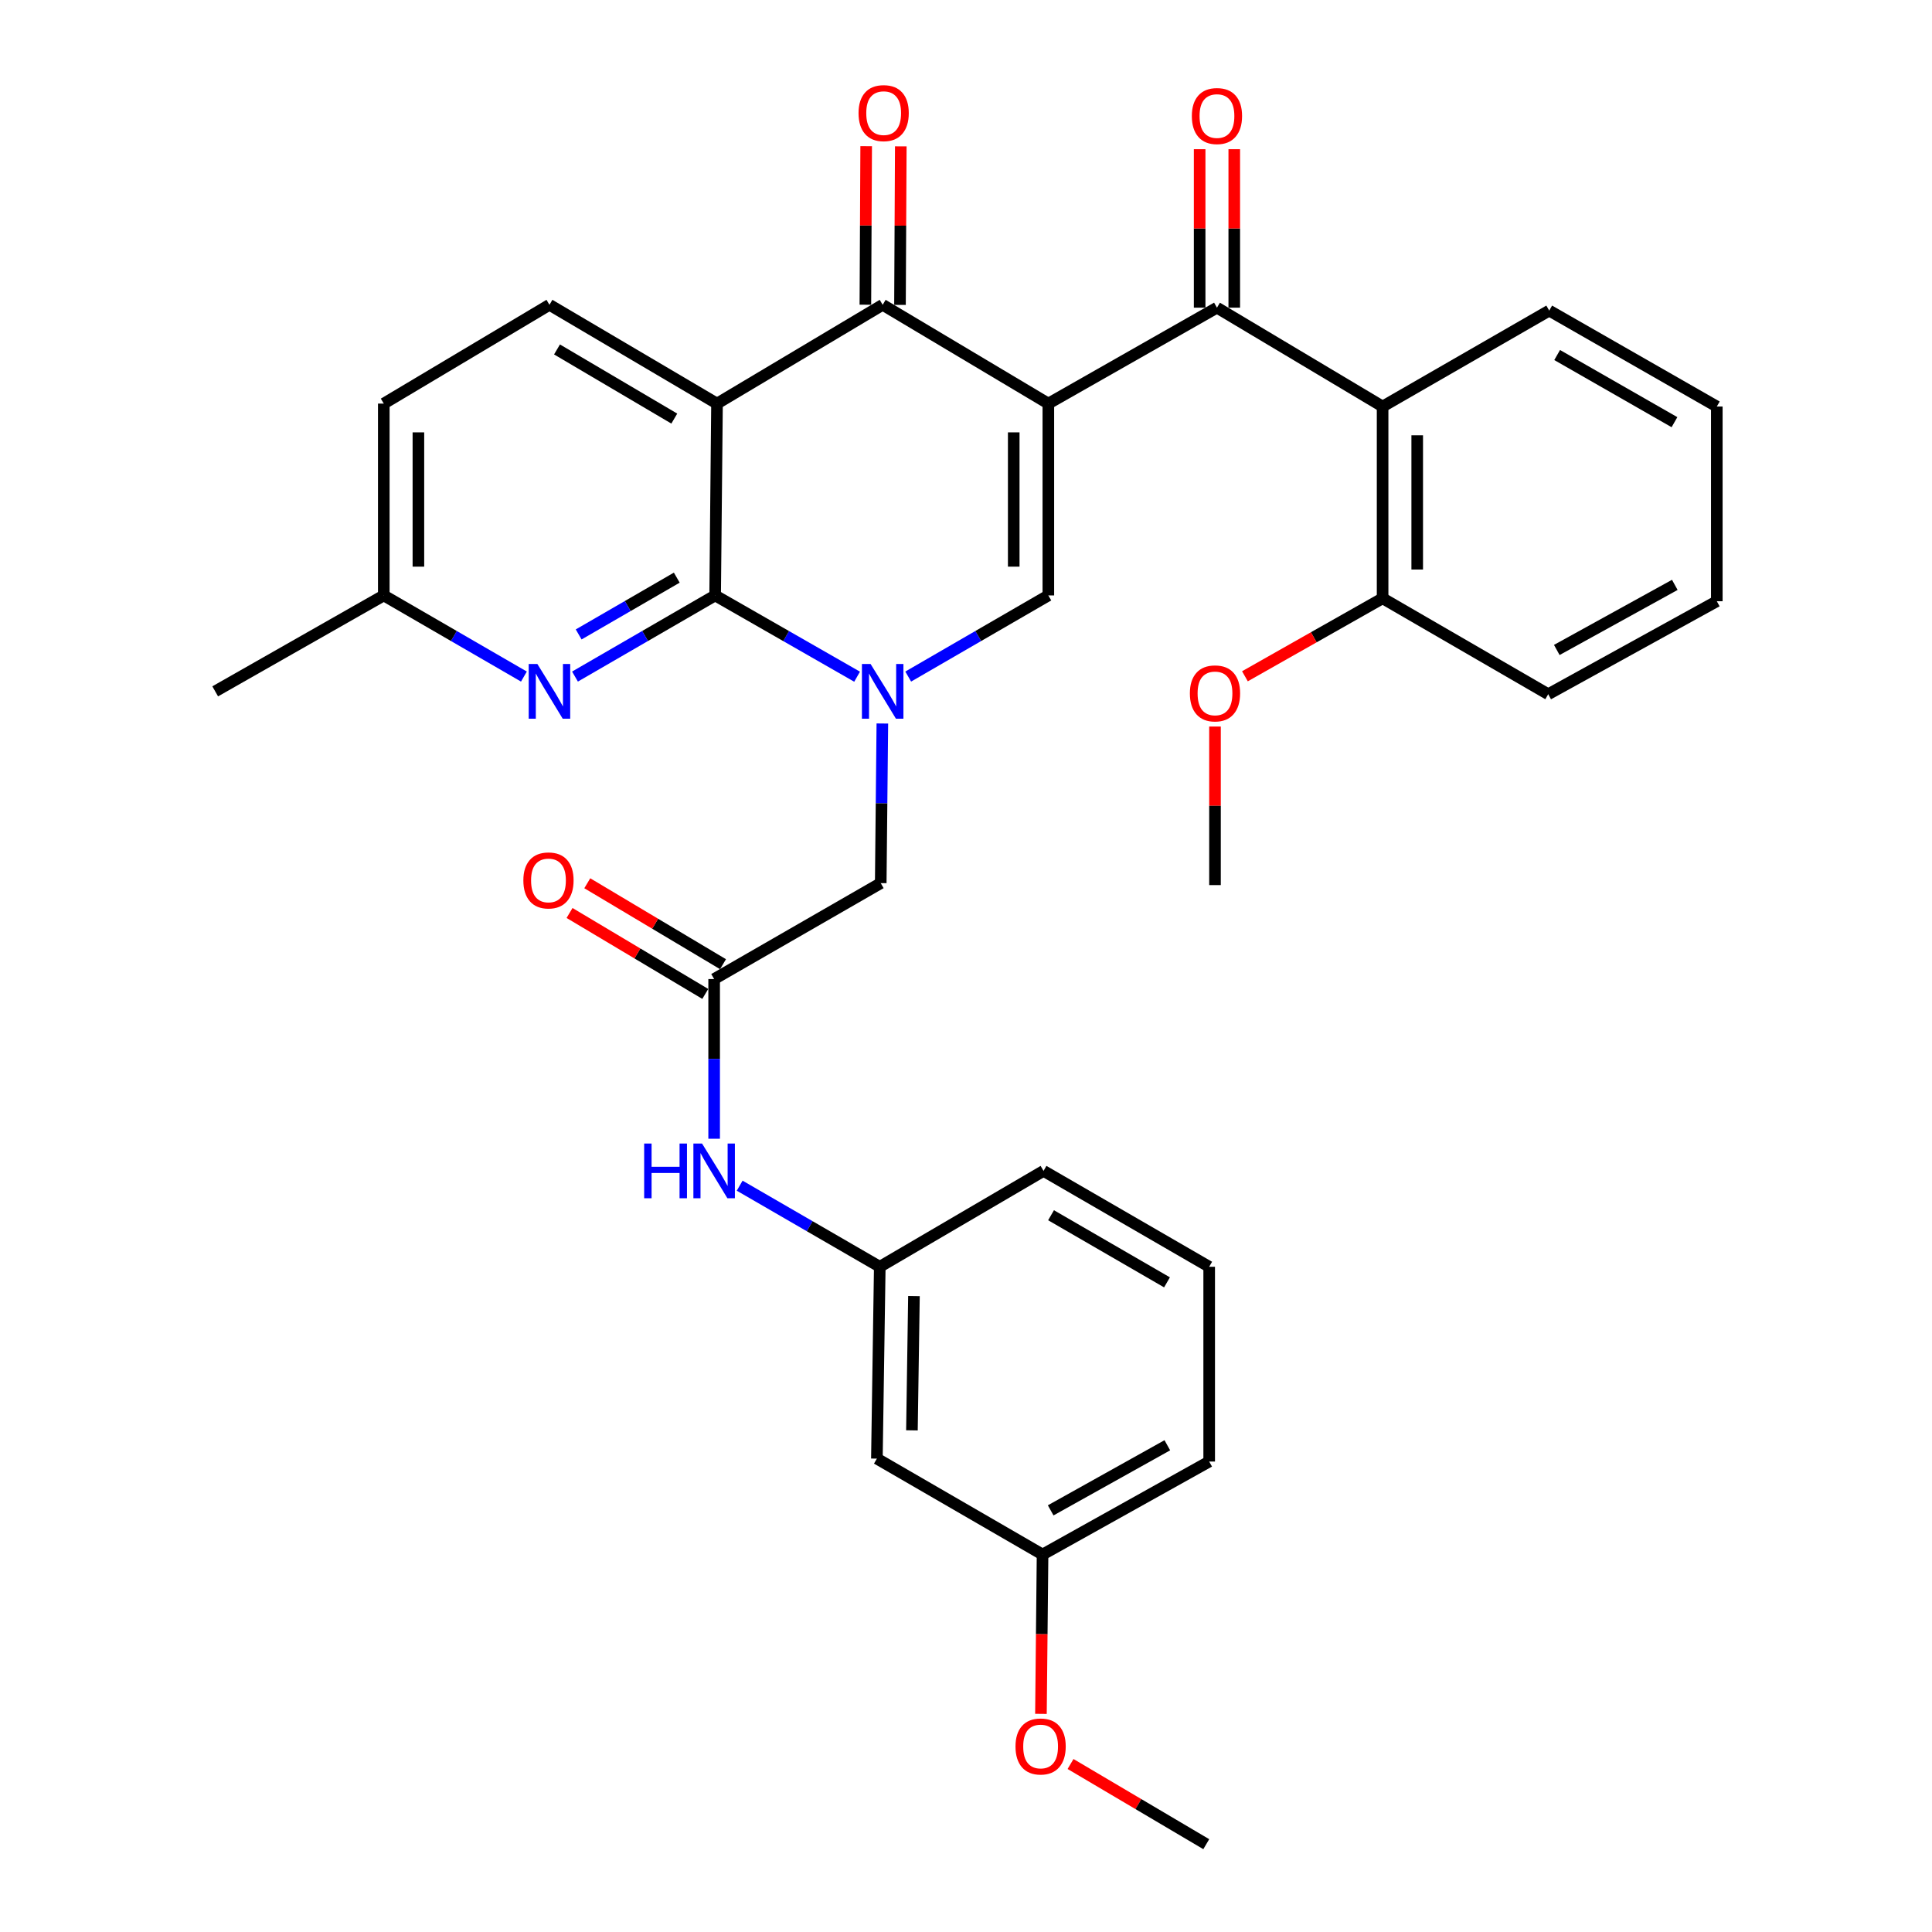 <?xml version='1.0' encoding='iso-8859-1'?>
<svg version='1.1' baseProfile='full'
              xmlns='http://www.w3.org/2000/svg'
                      xmlns:rdkit='http://www.rdkit.org/xml'
                      xmlns:xlink='http://www.w3.org/1999/xlink'
                  xml:space='preserve'
width='1000px' height='1000px' viewBox='0 0 1000 1000'>
<!-- END OF HEADER -->
<rect style='opacity:1.0;fill:#FFFFFF;stroke:none' width='1000' height='1000' x='0' y='0'> </rect>
<path class='bond-3' d='M 542.621,208.898 L 456.871,157.766' style='fill:none;fill-rule:evenodd;stroke:#000000;stroke-width:6px;stroke-linecap:butt;stroke-linejoin:miter;stroke-opacity:1' />
<path class='bond-4' d='M 542.621,208.898 L 542.621,308.194' style='fill:none;fill-rule:evenodd;stroke:#000000;stroke-width:6px;stroke-linecap:butt;stroke-linejoin:miter;stroke-opacity:1' />
<path class='bond-4' d='M 524.705,223.792 L 524.705,293.299' style='fill:none;fill-rule:evenodd;stroke:#000000;stroke-width:6px;stroke-linecap:butt;stroke-linejoin:miter;stroke-opacity:1' />
<path class='bond-5' d='M 542.621,208.898 L 629.893,159.249' style='fill:none;fill-rule:evenodd;stroke:#000000;stroke-width:6px;stroke-linecap:butt;stroke-linejoin:miter;stroke-opacity:1' />
<path class='bond-0' d='M 470.089,350.189 L 506.355,329.192' style='fill:none;fill-rule:evenodd;stroke:#0000FF;stroke-width:6px;stroke-linecap:butt;stroke-linejoin:miter;stroke-opacity:1' />
<path class='bond-0' d='M 506.355,329.192 L 542.621,308.194' style='fill:none;fill-rule:evenodd;stroke:#000000;stroke-width:6px;stroke-linecap:butt;stroke-linejoin:miter;stroke-opacity:1' />
<path class='bond-1' d='M 443.633,350.263 L 406.895,329.228' style='fill:none;fill-rule:evenodd;stroke:#0000FF;stroke-width:6px;stroke-linecap:butt;stroke-linejoin:miter;stroke-opacity:1' />
<path class='bond-1' d='M 406.895,329.228 L 370.156,308.194' style='fill:none;fill-rule:evenodd;stroke:#000000;stroke-width:6px;stroke-linecap:butt;stroke-linejoin:miter;stroke-opacity:1' />
<path class='bond-9' d='M 456.703,374.484 L 456.284,415.796' style='fill:none;fill-rule:evenodd;stroke:#0000FF;stroke-width:6px;stroke-linecap:butt;stroke-linejoin:miter;stroke-opacity:1' />
<path class='bond-9' d='M 456.284,415.796 L 455.866,457.108' style='fill:none;fill-rule:evenodd;stroke:#000000;stroke-width:6px;stroke-linecap:butt;stroke-linejoin:miter;stroke-opacity:1' />
<path class='bond-6' d='M 370.156,308.194 L 333.885,329.192' style='fill:none;fill-rule:evenodd;stroke:#000000;stroke-width:6px;stroke-linecap:butt;stroke-linejoin:miter;stroke-opacity:1' />
<path class='bond-6' d='M 333.885,329.192 L 297.614,350.19' style='fill:none;fill-rule:evenodd;stroke:#0000FF;stroke-width:6px;stroke-linecap:butt;stroke-linejoin:miter;stroke-opacity:1' />
<path class='bond-6' d='M 350.299,298.988 L 324.909,313.687' style='fill:none;fill-rule:evenodd;stroke:#000000;stroke-width:6px;stroke-linecap:butt;stroke-linejoin:miter;stroke-opacity:1' />
<path class='bond-6' d='M 324.909,313.687 L 299.519,328.385' style='fill:none;fill-rule:evenodd;stroke:#0000FF;stroke-width:6px;stroke-linecap:butt;stroke-linejoin:miter;stroke-opacity:1' />
<path class='bond-33' d='M 370.156,308.194 L 371.122,208.898' style='fill:none;fill-rule:evenodd;stroke:#000000;stroke-width:6px;stroke-linecap:butt;stroke-linejoin:miter;stroke-opacity:1' />
<path class='bond-2' d='M 371.122,208.898 L 456.871,157.766' style='fill:none;fill-rule:evenodd;stroke:#000000;stroke-width:6px;stroke-linecap:butt;stroke-linejoin:miter;stroke-opacity:1' />
<path class='bond-10' d='M 371.122,208.898 L 284.397,157.766' style='fill:none;fill-rule:evenodd;stroke:#000000;stroke-width:6px;stroke-linecap:butt;stroke-linejoin:miter;stroke-opacity:1' />
<path class='bond-10' d='M 349.014,216.662 L 288.306,180.87' style='fill:none;fill-rule:evenodd;stroke:#000000;stroke-width:6px;stroke-linecap:butt;stroke-linejoin:miter;stroke-opacity:1' />
<path class='bond-12' d='M 465.829,157.812 L 466.039,116.785' style='fill:none;fill-rule:evenodd;stroke:#000000;stroke-width:6px;stroke-linecap:butt;stroke-linejoin:miter;stroke-opacity:1' />
<path class='bond-12' d='M 466.039,116.785 L 466.249,75.758' style='fill:none;fill-rule:evenodd;stroke:#FF0000;stroke-width:6px;stroke-linecap:butt;stroke-linejoin:miter;stroke-opacity:1' />
<path class='bond-12' d='M 447.913,157.721 L 448.123,116.694' style='fill:none;fill-rule:evenodd;stroke:#000000;stroke-width:6px;stroke-linecap:butt;stroke-linejoin:miter;stroke-opacity:1' />
<path class='bond-12' d='M 448.123,116.694 L 448.333,75.667' style='fill:none;fill-rule:evenodd;stroke:#FF0000;stroke-width:6px;stroke-linecap:butt;stroke-linejoin:miter;stroke-opacity:1' />
<path class='bond-7' d='M 629.893,159.249 L 715.633,210.42' style='fill:none;fill-rule:evenodd;stroke:#000000;stroke-width:6px;stroke-linecap:butt;stroke-linejoin:miter;stroke-opacity:1' />
<path class='bond-13' d='M 638.852,159.249 L 638.852,118.237' style='fill:none;fill-rule:evenodd;stroke:#000000;stroke-width:6px;stroke-linecap:butt;stroke-linejoin:miter;stroke-opacity:1' />
<path class='bond-13' d='M 638.852,118.237 L 638.852,77.225' style='fill:none;fill-rule:evenodd;stroke:#FF0000;stroke-width:6px;stroke-linecap:butt;stroke-linejoin:miter;stroke-opacity:1' />
<path class='bond-13' d='M 620.935,159.249 L 620.935,118.237' style='fill:none;fill-rule:evenodd;stroke:#000000;stroke-width:6px;stroke-linecap:butt;stroke-linejoin:miter;stroke-opacity:1' />
<path class='bond-13' d='M 620.935,118.237 L 620.935,77.225' style='fill:none;fill-rule:evenodd;stroke:#FF0000;stroke-width:6px;stroke-linecap:butt;stroke-linejoin:miter;stroke-opacity:1' />
<path class='bond-18' d='M 271.18,350.189 L 234.914,329.192' style='fill:none;fill-rule:evenodd;stroke:#0000FF;stroke-width:6px;stroke-linecap:butt;stroke-linejoin:miter;stroke-opacity:1' />
<path class='bond-18' d='M 234.914,329.192 L 198.647,308.194' style='fill:none;fill-rule:evenodd;stroke:#000000;stroke-width:6px;stroke-linecap:butt;stroke-linejoin:miter;stroke-opacity:1' />
<path class='bond-14' d='M 715.633,210.42 L 715.633,309.677' style='fill:none;fill-rule:evenodd;stroke:#000000;stroke-width:6px;stroke-linecap:butt;stroke-linejoin:miter;stroke-opacity:1' />
<path class='bond-14' d='M 733.549,225.309 L 733.549,294.788' style='fill:none;fill-rule:evenodd;stroke:#000000;stroke-width:6px;stroke-linecap:butt;stroke-linejoin:miter;stroke-opacity:1' />
<path class='bond-22' d='M 715.633,210.42 L 801.87,160.762' style='fill:none;fill-rule:evenodd;stroke:#000000;stroke-width:6px;stroke-linecap:butt;stroke-linejoin:miter;stroke-opacity:1' />
<path class='bond-8' d='M 369.639,506.757 L 455.866,457.108' style='fill:none;fill-rule:evenodd;stroke:#000000;stroke-width:6px;stroke-linecap:butt;stroke-linejoin:miter;stroke-opacity:1' />
<path class='bond-11' d='M 369.639,506.757 L 369.639,548.084' style='fill:none;fill-rule:evenodd;stroke:#000000;stroke-width:6px;stroke-linecap:butt;stroke-linejoin:miter;stroke-opacity:1' />
<path class='bond-11' d='M 369.639,548.084 L 369.639,589.41' style='fill:none;fill-rule:evenodd;stroke:#0000FF;stroke-width:6px;stroke-linecap:butt;stroke-linejoin:miter;stroke-opacity:1' />
<path class='bond-16' d='M 374.227,499.062 L 339.1,478.117' style='fill:none;fill-rule:evenodd;stroke:#000000;stroke-width:6px;stroke-linecap:butt;stroke-linejoin:miter;stroke-opacity:1' />
<path class='bond-16' d='M 339.1,478.117 L 303.973,457.171' style='fill:none;fill-rule:evenodd;stroke:#FF0000;stroke-width:6px;stroke-linecap:butt;stroke-linejoin:miter;stroke-opacity:1' />
<path class='bond-16' d='M 365.051,514.451 L 329.924,493.505' style='fill:none;fill-rule:evenodd;stroke:#000000;stroke-width:6px;stroke-linecap:butt;stroke-linejoin:miter;stroke-opacity:1' />
<path class='bond-16' d='M 329.924,493.505 L 294.797,472.56' style='fill:none;fill-rule:evenodd;stroke:#FF0000;stroke-width:6px;stroke-linecap:butt;stroke-linejoin:miter;stroke-opacity:1' />
<path class='bond-19' d='M 284.397,157.766 L 198.647,208.898' style='fill:none;fill-rule:evenodd;stroke:#000000;stroke-width:6px;stroke-linecap:butt;stroke-linejoin:miter;stroke-opacity:1' />
<path class='bond-15' d='M 382.855,613.704 L 419.112,634.692' style='fill:none;fill-rule:evenodd;stroke:#0000FF;stroke-width:6px;stroke-linecap:butt;stroke-linejoin:miter;stroke-opacity:1' />
<path class='bond-15' d='M 419.112,634.692 L 455.368,655.681' style='fill:none;fill-rule:evenodd;stroke:#000000;stroke-width:6px;stroke-linecap:butt;stroke-linejoin:miter;stroke-opacity:1' />
<path class='bond-21' d='M 715.633,309.677 L 680.002,329.859' style='fill:none;fill-rule:evenodd;stroke:#000000;stroke-width:6px;stroke-linecap:butt;stroke-linejoin:miter;stroke-opacity:1' />
<path class='bond-21' d='M 680.002,329.859 L 644.371,350.042' style='fill:none;fill-rule:evenodd;stroke:#FF0000;stroke-width:6px;stroke-linecap:butt;stroke-linejoin:miter;stroke-opacity:1' />
<path class='bond-26' d='M 715.633,309.677 L 801.353,359.325' style='fill:none;fill-rule:evenodd;stroke:#000000;stroke-width:6px;stroke-linecap:butt;stroke-linejoin:miter;stroke-opacity:1' />
<path class='bond-17' d='M 455.368,655.681 L 453.875,754.977' style='fill:none;fill-rule:evenodd;stroke:#000000;stroke-width:6px;stroke-linecap:butt;stroke-linejoin:miter;stroke-opacity:1' />
<path class='bond-17' d='M 473.059,670.845 L 472.014,740.352' style='fill:none;fill-rule:evenodd;stroke:#000000;stroke-width:6px;stroke-linecap:butt;stroke-linejoin:miter;stroke-opacity:1' />
<path class='bond-25' d='M 455.368,655.681 L 540.133,606.053' style='fill:none;fill-rule:evenodd;stroke:#000000;stroke-width:6px;stroke-linecap:butt;stroke-linejoin:miter;stroke-opacity:1' />
<path class='bond-20' d='M 453.875,754.977 L 539.625,804.626' style='fill:none;fill-rule:evenodd;stroke:#000000;stroke-width:6px;stroke-linecap:butt;stroke-linejoin:miter;stroke-opacity:1' />
<path class='bond-28' d='M 198.647,308.194 L 111.385,357.842' style='fill:none;fill-rule:evenodd;stroke:#000000;stroke-width:6px;stroke-linecap:butt;stroke-linejoin:miter;stroke-opacity:1' />
<path class='bond-34' d='M 198.647,308.194 L 198.647,208.898' style='fill:none;fill-rule:evenodd;stroke:#000000;stroke-width:6px;stroke-linecap:butt;stroke-linejoin:miter;stroke-opacity:1' />
<path class='bond-34' d='M 216.564,293.299 L 216.564,223.792' style='fill:none;fill-rule:evenodd;stroke:#000000;stroke-width:6px;stroke-linecap:butt;stroke-linejoin:miter;stroke-opacity:1' />
<path class='bond-23' d='M 539.625,804.626 L 539.207,845.858' style='fill:none;fill-rule:evenodd;stroke:#000000;stroke-width:6px;stroke-linecap:butt;stroke-linejoin:miter;stroke-opacity:1' />
<path class='bond-23' d='M 539.207,845.858 L 538.79,887.09' style='fill:none;fill-rule:evenodd;stroke:#FF0000;stroke-width:6px;stroke-linecap:butt;stroke-linejoin:miter;stroke-opacity:1' />
<path class='bond-36' d='M 539.625,804.626 L 625.872,756.49' style='fill:none;fill-rule:evenodd;stroke:#000000;stroke-width:6px;stroke-linecap:butt;stroke-linejoin:miter;stroke-opacity:1' />
<path class='bond-36' d='M 543.831,781.761 L 604.204,748.066' style='fill:none;fill-rule:evenodd;stroke:#000000;stroke-width:6px;stroke-linecap:butt;stroke-linejoin:miter;stroke-opacity:1' />
<path class='bond-29' d='M 628.878,376.06 L 628.878,417.092' style='fill:none;fill-rule:evenodd;stroke:#FF0000;stroke-width:6px;stroke-linecap:butt;stroke-linejoin:miter;stroke-opacity:1' />
<path class='bond-29' d='M 628.878,417.092 L 628.878,458.124' style='fill:none;fill-rule:evenodd;stroke:#000000;stroke-width:6px;stroke-linecap:butt;stroke-linejoin:miter;stroke-opacity:1' />
<path class='bond-31' d='M 801.87,160.762 L 888.615,210.42' style='fill:none;fill-rule:evenodd;stroke:#000000;stroke-width:6px;stroke-linecap:butt;stroke-linejoin:miter;stroke-opacity:1' />
<path class='bond-31' d='M 805.981,183.76 L 866.702,218.521' style='fill:none;fill-rule:evenodd;stroke:#000000;stroke-width:6px;stroke-linecap:butt;stroke-linejoin:miter;stroke-opacity:1' />
<path class='bond-30' d='M 554.109,913.043 L 589.234,933.794' style='fill:none;fill-rule:evenodd;stroke:#FF0000;stroke-width:6px;stroke-linecap:butt;stroke-linejoin:miter;stroke-opacity:1' />
<path class='bond-30' d='M 589.234,933.794 L 624.359,954.545' style='fill:none;fill-rule:evenodd;stroke:#000000;stroke-width:6px;stroke-linecap:butt;stroke-linejoin:miter;stroke-opacity:1' />
<path class='bond-24' d='M 625.872,655.681 L 540.133,606.053' style='fill:none;fill-rule:evenodd;stroke:#000000;stroke-width:6px;stroke-linecap:butt;stroke-linejoin:miter;stroke-opacity:1' />
<path class='bond-24' d='M 604.036,663.743 L 544.018,629.003' style='fill:none;fill-rule:evenodd;stroke:#000000;stroke-width:6px;stroke-linecap:butt;stroke-linejoin:miter;stroke-opacity:1' />
<path class='bond-27' d='M 625.872,655.681 L 625.872,756.49' style='fill:none;fill-rule:evenodd;stroke:#000000;stroke-width:6px;stroke-linecap:butt;stroke-linejoin:miter;stroke-opacity:1' />
<path class='bond-35' d='M 801.353,359.325 L 888.615,311.2' style='fill:none;fill-rule:evenodd;stroke:#000000;stroke-width:6px;stroke-linecap:butt;stroke-linejoin:miter;stroke-opacity:1' />
<path class='bond-35' d='M 805.79,336.418 L 866.874,302.73' style='fill:none;fill-rule:evenodd;stroke:#000000;stroke-width:6px;stroke-linecap:butt;stroke-linejoin:miter;stroke-opacity:1' />
<path class='bond-32' d='M 888.615,210.42 L 888.615,311.2' style='fill:none;fill-rule:evenodd;stroke:#000000;stroke-width:6px;stroke-linecap:butt;stroke-linejoin:miter;stroke-opacity:1' />
<path  class='atom-1' d='M 450.611 343.682
L 459.891 358.682
Q 460.811 360.162, 462.291 362.842
Q 463.771 365.522, 463.851 365.682
L 463.851 343.682
L 467.611 343.682
L 467.611 372.002
L 463.731 372.002
L 453.771 355.602
Q 452.611 353.682, 451.371 351.482
Q 450.171 349.282, 449.811 348.602
L 449.811 372.002
L 446.131 372.002
L 446.131 343.682
L 450.611 343.682
' fill='#0000FF'/>
<path  class='atom-7' d='M 278.137 343.682
L 287.417 358.682
Q 288.337 360.162, 289.817 362.842
Q 291.297 365.522, 291.377 365.682
L 291.377 343.682
L 295.137 343.682
L 295.137 372.002
L 291.257 372.002
L 281.297 355.602
Q 280.137 353.682, 278.897 351.482
Q 277.697 349.282, 277.337 348.602
L 277.337 372.002
L 273.657 372.002
L 273.657 343.682
L 278.137 343.682
' fill='#0000FF'/>
<path  class='atom-12' d='M 333.419 591.893
L 337.259 591.893
L 337.259 603.933
L 351.739 603.933
L 351.739 591.893
L 355.579 591.893
L 355.579 620.213
L 351.739 620.213
L 351.739 607.133
L 337.259 607.133
L 337.259 620.213
L 333.419 620.213
L 333.419 591.893
' fill='#0000FF'/>
<path  class='atom-12' d='M 363.379 591.893
L 372.659 606.893
Q 373.579 608.373, 375.059 611.053
Q 376.539 613.733, 376.619 613.893
L 376.619 591.893
L 380.379 591.893
L 380.379 620.213
L 376.499 620.213
L 366.539 603.813
Q 365.379 601.893, 364.139 599.693
Q 362.939 597.493, 362.579 596.813
L 362.579 620.213
L 358.899 620.213
L 358.899 591.893
L 363.379 591.893
' fill='#0000FF'/>
<path  class='atom-13' d='M 444.379 58.55
Q 444.379 51.75, 447.739 47.95
Q 451.099 44.15, 457.379 44.15
Q 463.659 44.15, 467.019 47.95
Q 470.379 51.75, 470.379 58.55
Q 470.379 65.43, 466.979 69.35
Q 463.579 73.23, 457.379 73.23
Q 451.139 73.23, 447.739 69.35
Q 444.379 65.47, 444.379 58.55
M 457.379 70.03
Q 461.699 70.03, 464.019 67.15
Q 466.379 64.23, 466.379 58.55
Q 466.379 52.99, 464.019 50.19
Q 461.699 47.35, 457.379 47.35
Q 453.059 47.35, 450.699 50.15
Q 448.379 52.95, 448.379 58.55
Q 448.379 64.27, 450.699 67.15
Q 453.059 70.03, 457.379 70.03
' fill='#FF0000'/>
<path  class='atom-14' d='M 616.893 60.063
Q 616.893 53.263, 620.253 49.463
Q 623.613 45.663, 629.893 45.663
Q 636.173 45.663, 639.533 49.463
Q 642.893 53.263, 642.893 60.063
Q 642.893 66.943, 639.493 70.863
Q 636.093 74.743, 629.893 74.743
Q 623.653 74.743, 620.253 70.863
Q 616.893 66.983, 616.893 60.063
M 629.893 71.543
Q 634.213 71.543, 636.533 68.663
Q 638.893 65.743, 638.893 60.063
Q 638.893 54.503, 636.533 51.703
Q 634.213 48.863, 629.893 48.863
Q 625.573 48.863, 623.213 51.663
Q 620.893 54.463, 620.893 60.063
Q 620.893 65.783, 623.213 68.663
Q 625.573 71.543, 629.893 71.543
' fill='#FF0000'/>
<path  class='atom-17' d='M 270.889 455.705
Q 270.889 448.905, 274.249 445.105
Q 277.609 441.305, 283.889 441.305
Q 290.169 441.305, 293.529 445.105
Q 296.889 448.905, 296.889 455.705
Q 296.889 462.585, 293.489 466.505
Q 290.089 470.385, 283.889 470.385
Q 277.649 470.385, 274.249 466.505
Q 270.889 462.625, 270.889 455.705
M 283.889 467.185
Q 288.209 467.185, 290.529 464.305
Q 292.889 461.385, 292.889 455.705
Q 292.889 450.145, 290.529 447.345
Q 288.209 444.505, 283.889 444.505
Q 279.569 444.505, 277.209 447.305
Q 274.889 450.105, 274.889 455.705
Q 274.889 461.425, 277.209 464.305
Q 279.569 467.185, 283.889 467.185
' fill='#FF0000'/>
<path  class='atom-22' d='M 615.878 358.897
Q 615.878 352.097, 619.238 348.297
Q 622.598 344.497, 628.878 344.497
Q 635.158 344.497, 638.518 348.297
Q 641.878 352.097, 641.878 358.897
Q 641.878 365.777, 638.478 369.697
Q 635.078 373.577, 628.878 373.577
Q 622.638 373.577, 619.238 369.697
Q 615.878 365.817, 615.878 358.897
M 628.878 370.377
Q 633.198 370.377, 635.518 367.497
Q 637.878 364.577, 637.878 358.897
Q 637.878 353.337, 635.518 350.537
Q 633.198 347.697, 628.878 347.697
Q 624.558 347.697, 622.198 350.497
Q 619.878 353.297, 619.878 358.897
Q 619.878 364.617, 622.198 367.497
Q 624.558 370.377, 628.878 370.377
' fill='#FF0000'/>
<path  class='atom-24' d='M 525.62 903.972
Q 525.62 897.172, 528.98 893.372
Q 532.34 889.572, 538.62 889.572
Q 544.9 889.572, 548.26 893.372
Q 551.62 897.172, 551.62 903.972
Q 551.62 910.852, 548.22 914.772
Q 544.82 918.652, 538.62 918.652
Q 532.38 918.652, 528.98 914.772
Q 525.62 910.892, 525.62 903.972
M 538.62 915.452
Q 542.94 915.452, 545.26 912.572
Q 547.62 909.652, 547.62 903.972
Q 547.62 898.412, 545.26 895.612
Q 542.94 892.772, 538.62 892.772
Q 534.3 892.772, 531.94 895.572
Q 529.62 898.372, 529.62 903.972
Q 529.62 909.692, 531.94 912.572
Q 534.3 915.452, 538.62 915.452
' fill='#FF0000'/>
</svg>
